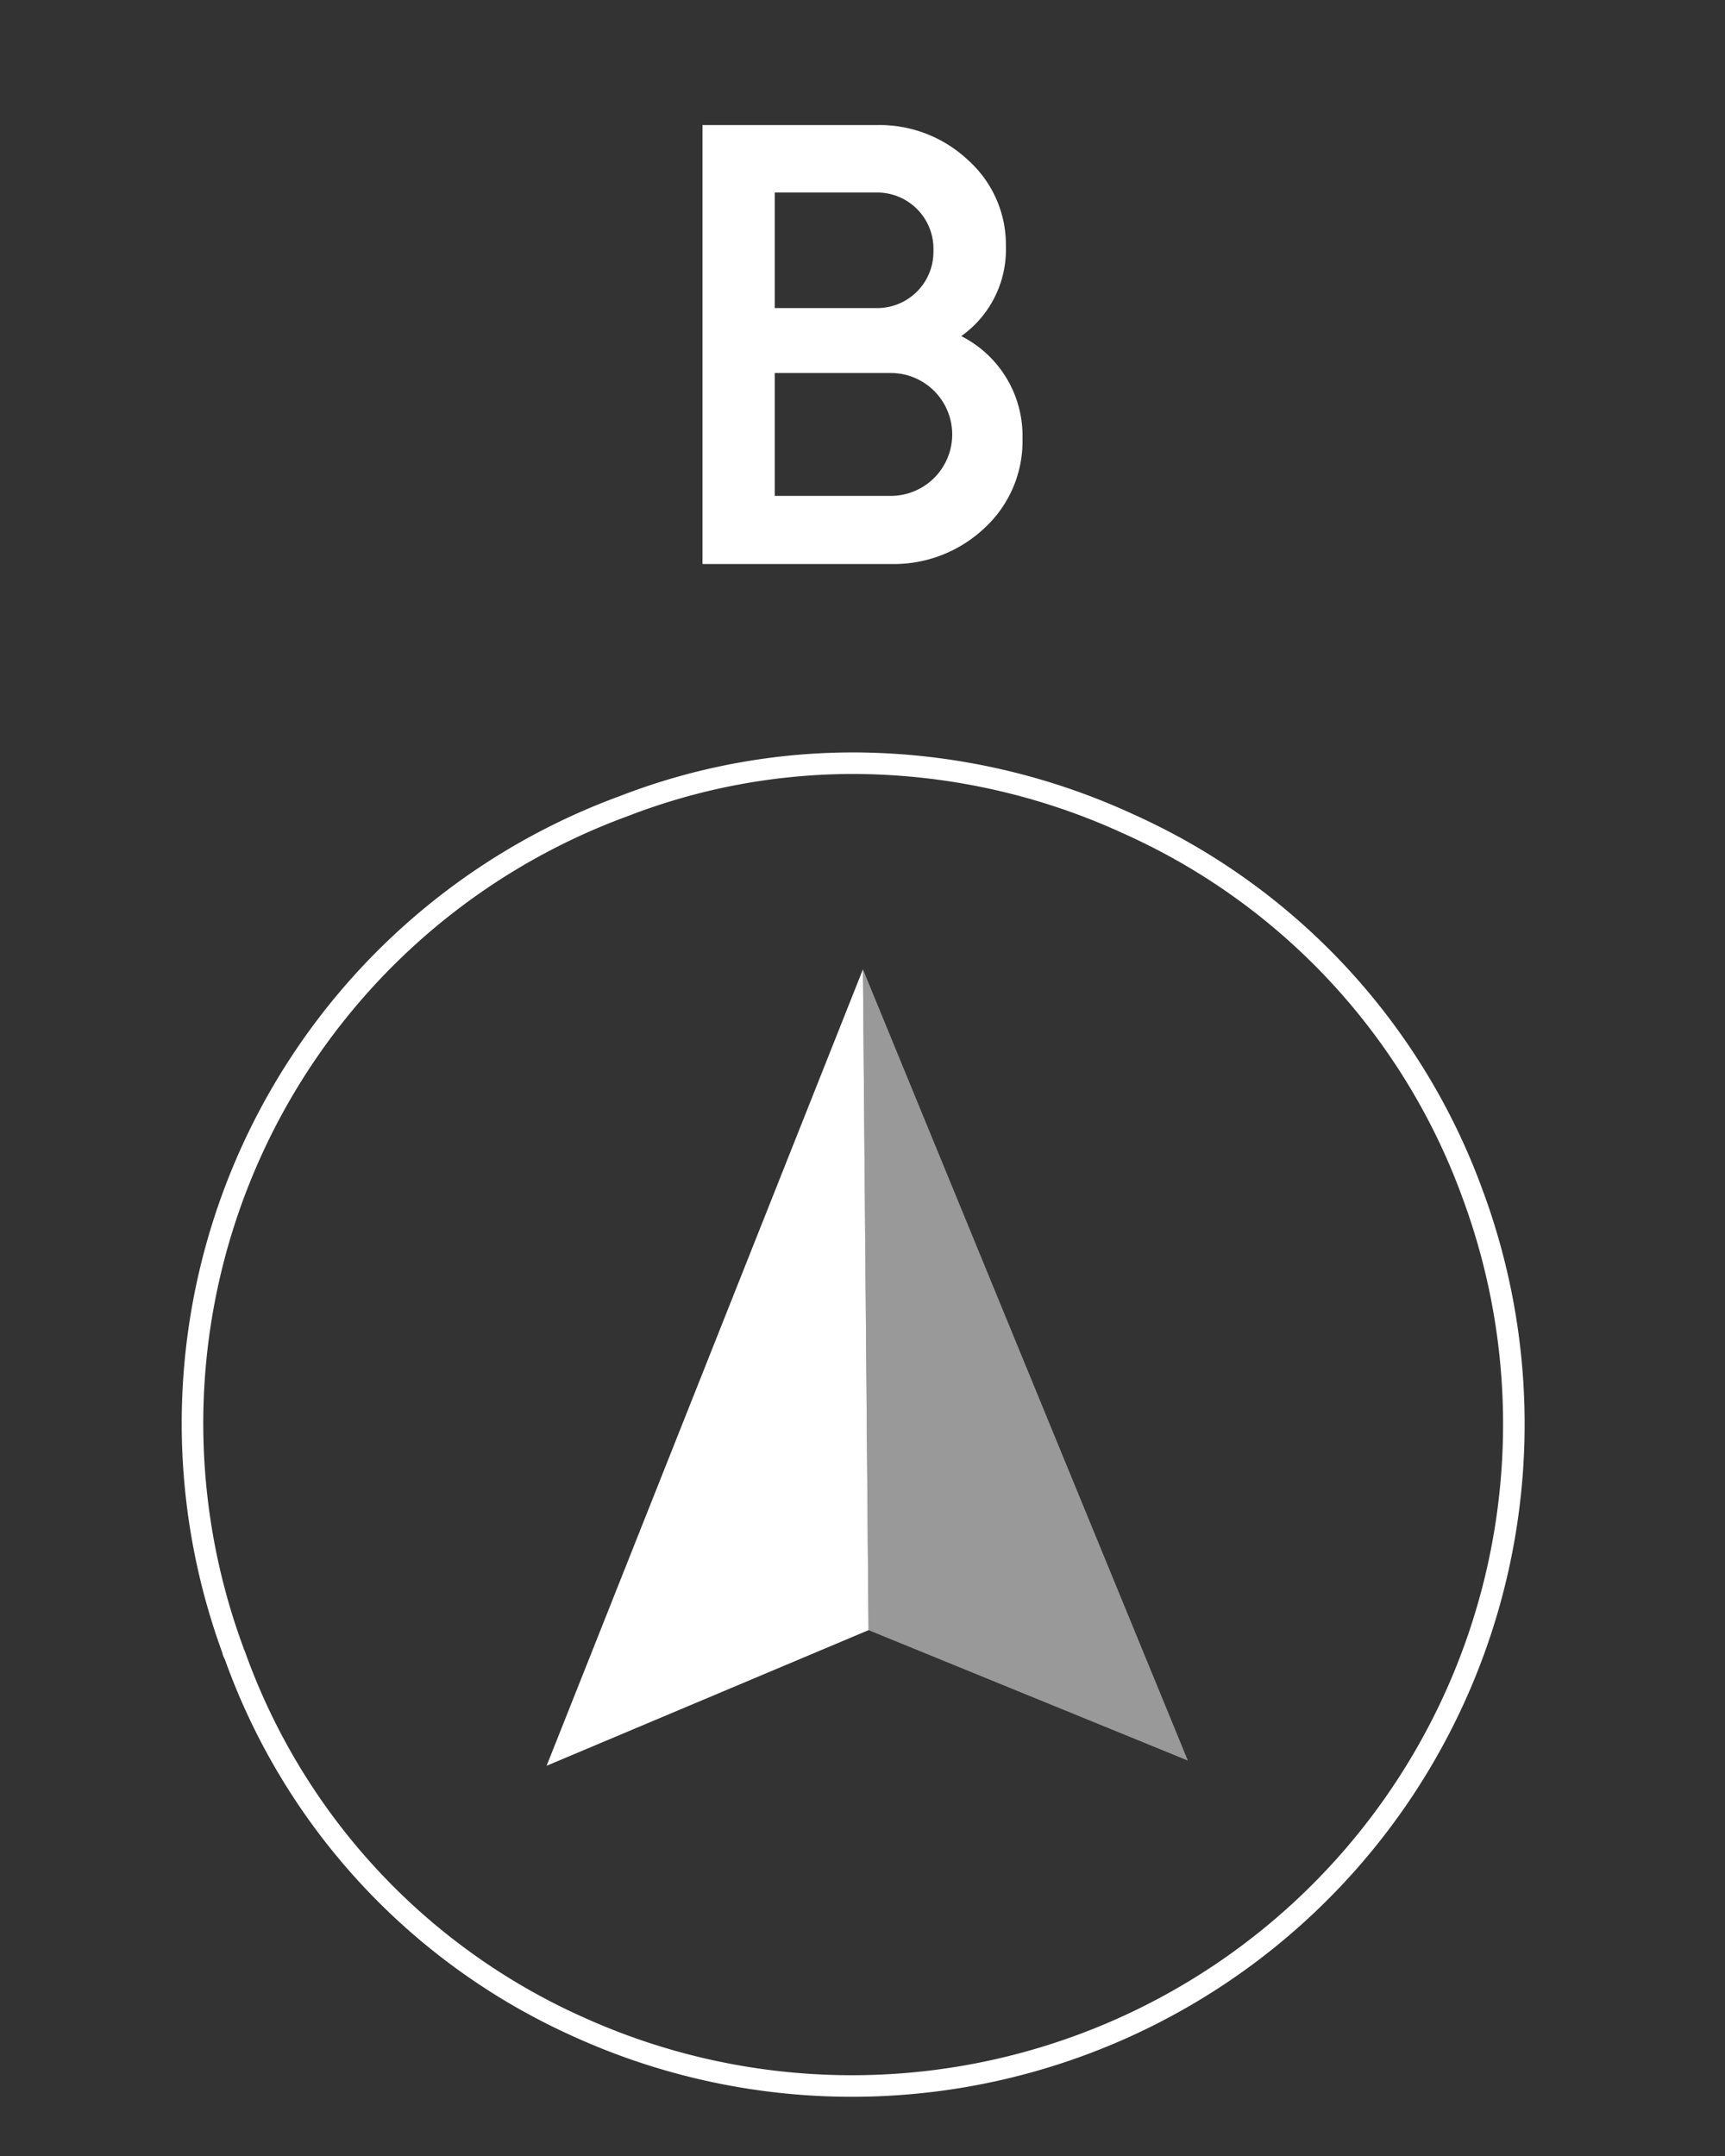 <svg id="Layer_1" data-name="Layer 1" xmlns="http://www.w3.org/2000/svg" viewBox="0 0 80 100"><rect x="0" y="0" width="80" height="100" fill="#333333" stroke="none"/><defs><style>.cls-1{fill:none;stroke:#fff;}.cls-2,.cls-3{fill:#fff;}.cls-3{opacity:0.5;}</style></defs><path class="cls-1" d="M39.8,35.4a29.45,29.45,0,0,0-10.9,2A30.49,30.49,0,0,0,10.8,76.54c0,.09.07.17.1.26A29.88,29.88,0,0,0,26.8,94,30.7,30.7,0,0,0,68.3,55.4a30.08,30.08,0,0,0-16-17.2A30.64,30.64,0,0,0,39.8,35.4Z"/><polygon class="cls-2" points="25.35 81.9 40.02 44.96 40.28 75.61 25.35 81.9"/><polygon class="cls-3" points="55.09 81.66 40.02 44.96 40.28 75.61 55.09 81.66"/><path class="cls-2" d="M47.42,20.34a5.47,5.47,0,0,1-1.77,4.16,6.12,6.12,0,0,1-4.34,1.66H32.58V5.8h8.09A6,6,0,0,1,44.9,7.43a5.27,5.27,0,0,1,1.75,4,4.92,4.92,0,0,1-2.07,4.16A5.18,5.18,0,0,1,47.42,20.34ZM35.93,8.94v5.35h4.74a2.61,2.61,0,0,0,2.62-2.6v-.08a2.61,2.61,0,0,0-2.54-2.68H35.93ZM41.31,23a2.85,2.85,0,0,0,0-5.7H35.93V23Z"/></svg>
